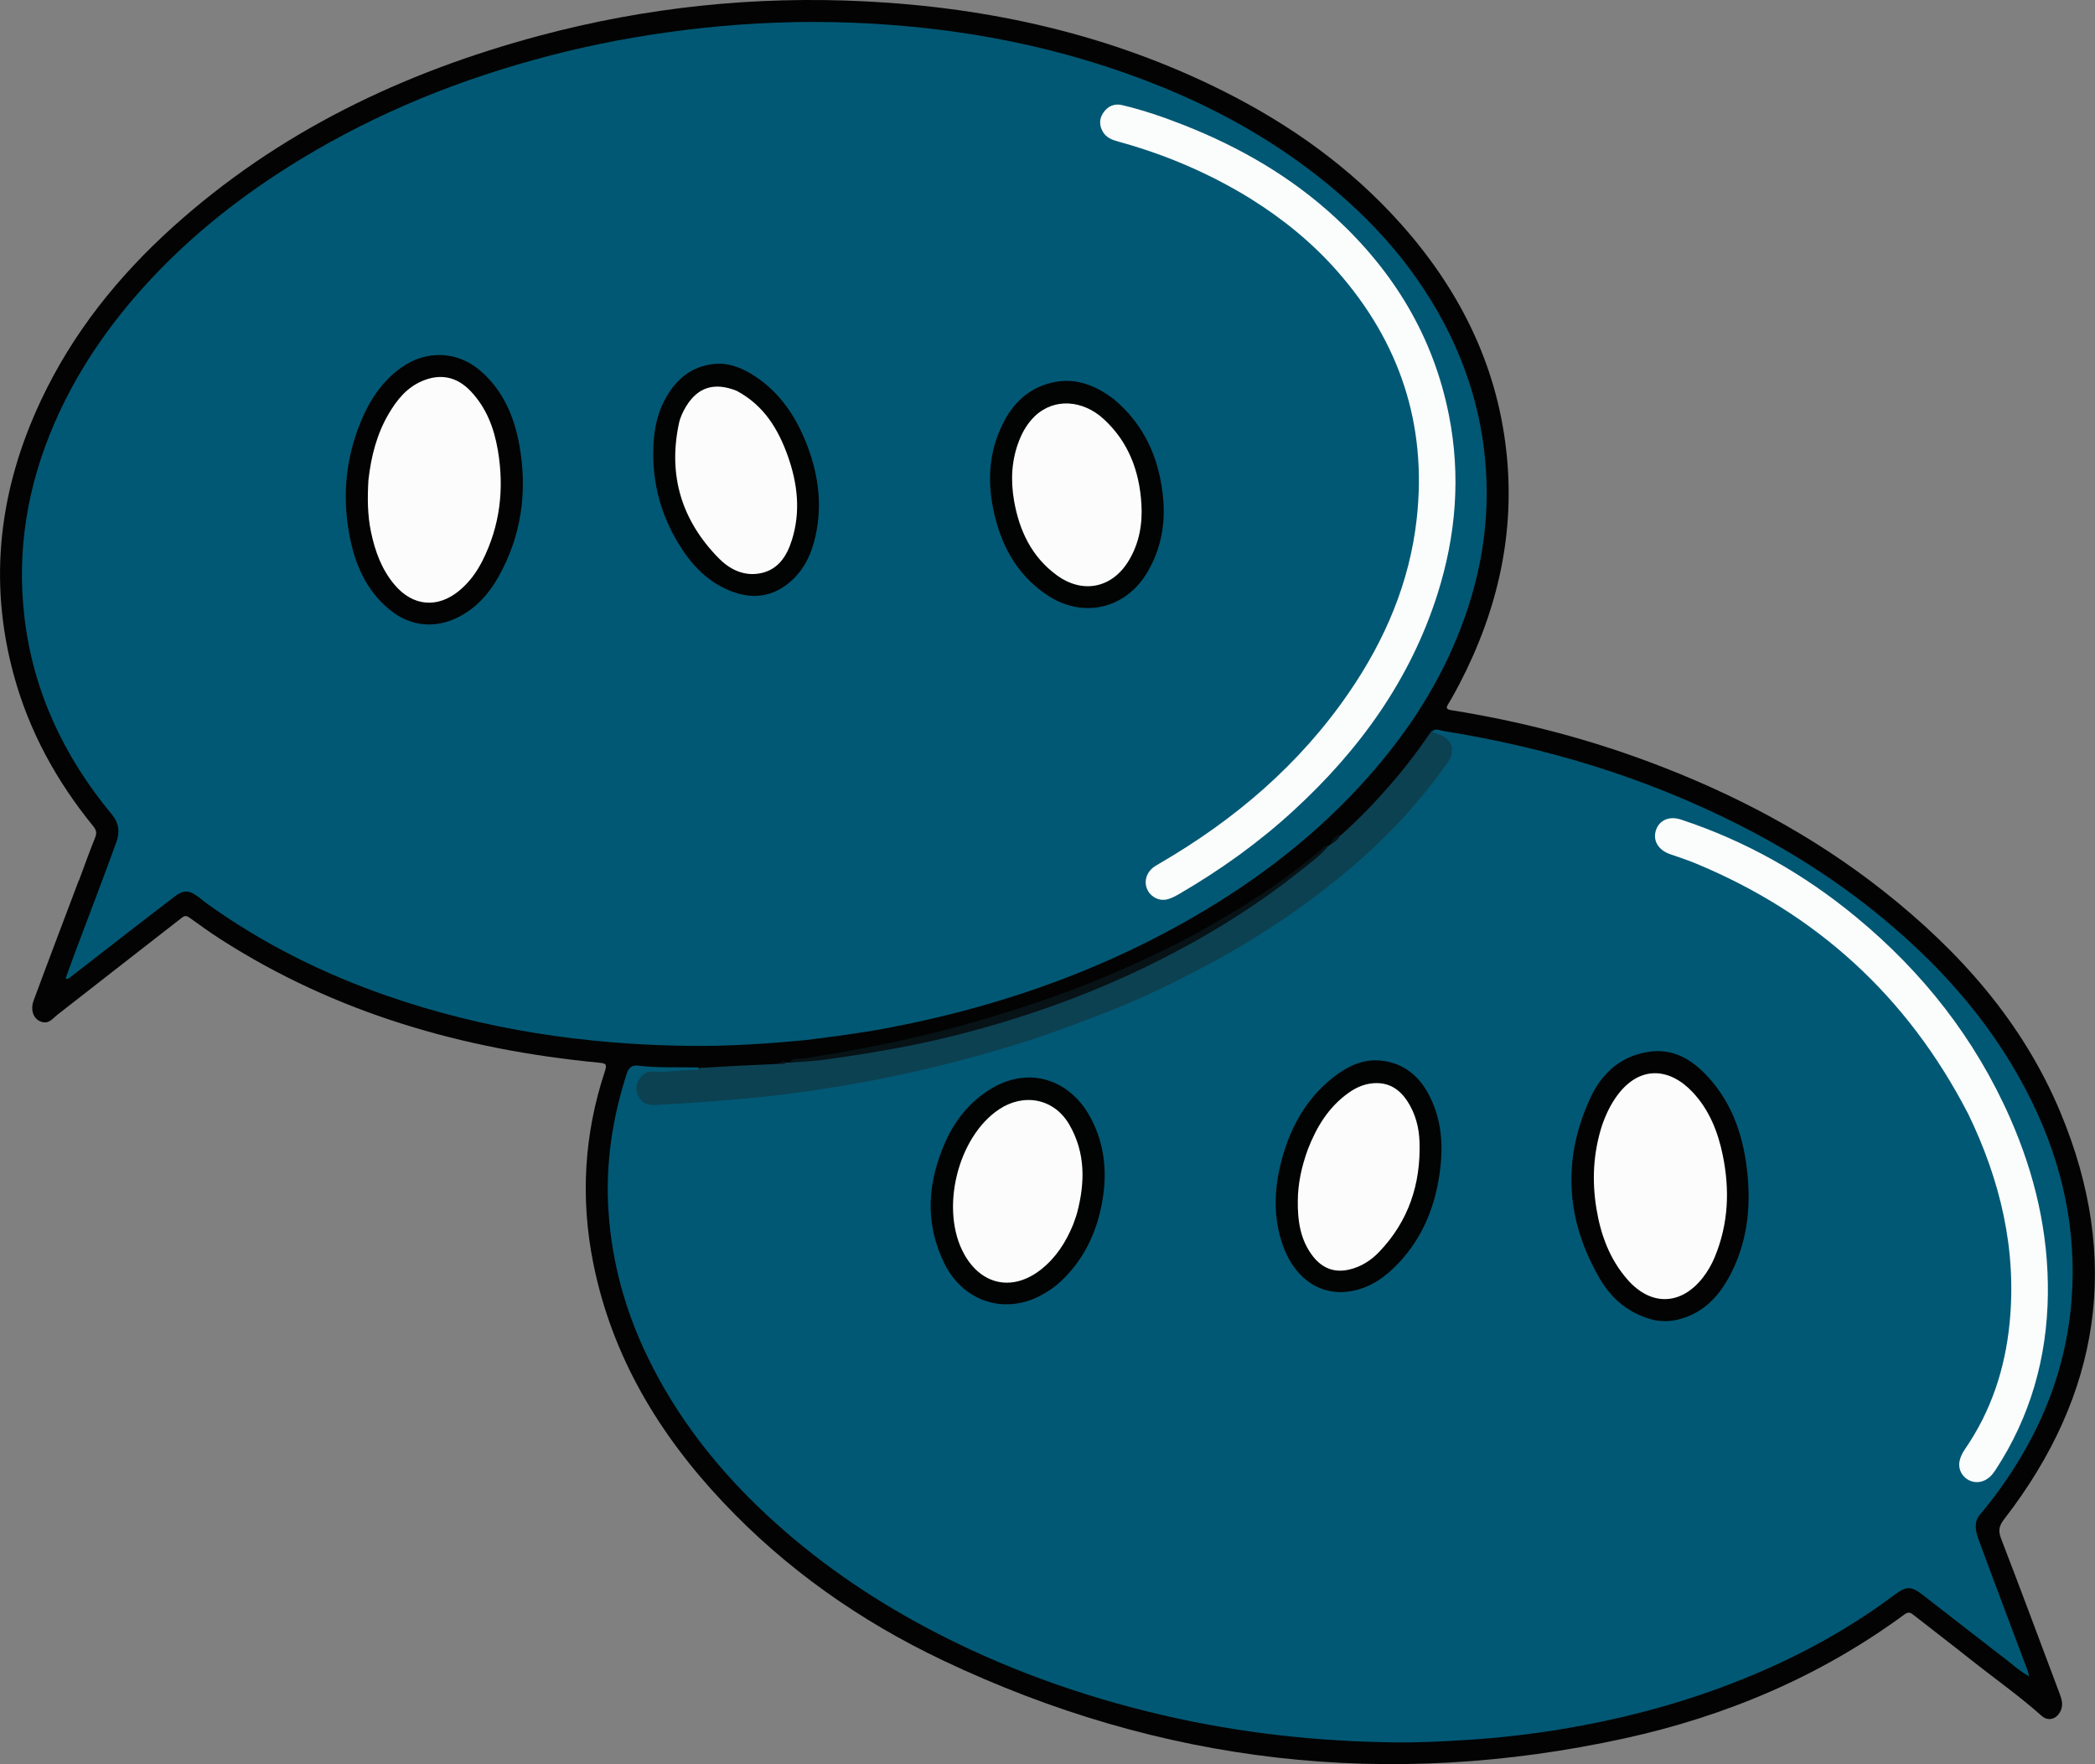 <?xml version="1.0" encoding="UTF-8"?>
<svg id="Calque_1" data-name="Calque 1" xmlns="http://www.w3.org/2000/svg" viewBox="0 0 337.82 284.47">
  <rect x="0" y="0" width="337.82" height="284.47" fill="#808080" stroke="none"/>
  <defs>
    <style>
      .cls-1 {
        fill: #fcfcfc;
      }

      .cls-2 {
        fill: #fbfcfc;
      }

      .cls-3 {
        fill: #030303;
      }

      .cls-4 {
        fill: #020303;
      }

      .cls-5 {
        fill: #071317;
      }

      .cls-6 {
        fill: #015874;
      }

      .cls-7 {
        fill: #0c4152;
      }
    </style>
  </defs>
  <path class="cls-3" d="M12.73,141.98c.88-2.37,1.7-4.66,2.61-6.92.29-.73.21-1.19-.28-1.8-5.93-7.27-10.37-15.34-12.84-24.42C-1.96,93.51-.08,78.75,6.63,64.51c5.08-10.79,12.39-19.92,21.2-27.87,17.04-15.37,37.12-24.98,59.11-30.87C104.18,1.15,121.74-.68,139.55.22c20.12,1.02,39.45,5.34,57.58,14.4,10.82,5.41,20.56,12.32,28.66,21.37,9.35,10.45,15.48,22.46,17.08,36.52,1.52,13.31-1.33,25.81-7.46,37.64-.57,1.1-1.16,2.19-1.8,3.24-.42.69-.54.98.49,1.14,10.87,1.74,21.49,4.47,31.81,8.32,13.64,5.09,26.38,11.81,37.82,20.85,12.29,9.71,22.49,21.17,28.56,35.78,9.78,23.53,6.45,45.38-9.09,65.45-.83,1.07-1.03,1.85-.53,3.15,3.22,8.34,6.32,16.72,9.47,25.08.34.91.58,1.8.12,2.76-.61,1.28-1.99,1.71-3.03.77-3.64-3.25-7.64-6.05-11.45-9.08-3.06-2.44-6.19-4.81-9.26-7.23-.51-.4-.85-.48-1.43-.05-13.57,9.98-28.76,16.4-45.12,19.98-38.05,8.33-74.75,4.14-109.94-12.58-13.32-6.33-25.26-14.71-35.42-25.48-10.37-10.99-17.93-23.55-20.94-38.54-2.1-10.49-1.49-20.84,1.88-31,.39-1.16.07-1.25-.96-1.35-21.81-2.1-42.41-7.96-61.01-19.9-1.71-1.1-3.37-2.29-5.02-3.48-.46-.33-.76-.37-1.23,0-6.68,5.22-13.38,10.4-20.05,15.63-.78.61-1.35,1.52-2.53,1.18-1.32-.37-1.91-1.88-1.33-3.45,1.26-3.41,2.54-6.8,3.82-10.2,1.14-3.02,2.29-6.04,3.46-9.16Z"/>
  <path class="cls-6" d="M130.04,167.7c-6.35.61-12.62,1.02-18.88.95-16.67-.2-33-2.59-48.8-8.09-10.25-3.56-19.87-8.35-28.72-14.66-.55-.39-1.08-.82-1.62-1.24-1.47-1.14-2.4-1.21-3.89-.07-3.47,2.63-6.89,5.31-10.34,7.98-2.15,1.66-4.29,3.33-6.44,4.99-.18.14-.34.35-.79.24.55-1.49,1.08-2.97,1.63-4.44,2.2-5.87,4.46-11.72,6.59-17.62.54-1.51.45-2.97-.76-4.43-7.64-9.21-12.62-19.68-14.06-31.63-1.31-10.92.46-21.41,4.84-31.48,3.44-7.91,8.19-14.97,13.91-21.41,8.07-9.08,17.57-16.37,28.03-22.46,12.66-7.37,26.21-12.52,40.41-15.99,7.26-1.77,14.6-3.01,22.03-3.82,8.08-.87,16.18-1.18,24.29-.86,17.21.67,33.92,3.85,49.92,10.37,8.96,3.65,17.37,8.32,25,14.29,9.02,7.06,16.48,15.44,21.5,25.85,3.3,6.84,5.23,14.03,5.72,21.62.66,10.15-1.4,19.76-5.51,28.99-3.67,8.22-8.79,15.46-14.88,22.05-8.3,8.98-17.99,16.16-28.63,22.1-14.89,8.31-30.83,13.69-47.55,16.85-4.27.81-8.59,1.36-13.01,1.92Z"/>
  <path class="cls-6" d="M230.91,117.92c.64-.53,1.32-.13,1.93-.03,16.46,2.63,32.25,7.41,47.17,14.91,8.49,4.27,16.48,9.35,23.78,15.42,9.97,8.29,18.3,17.94,23.99,29.7,4.85,10.02,7.12,20.59,6.26,31.72-.74,9.57-3.83,18.4-8.92,26.54-1.76,2.81-3.69,5.51-5.84,8.03-1,1.17-.75,2.62-.29,3.87,2.61,7.12,5.31,14.21,7.97,21.32.08.21.12.44.24.91-1.54-.85-2.66-1.9-3.86-2.82-4.5-3.45-8.95-6.96-13.44-10.42-1.73-1.33-2.57-1.29-4.38.07-8.53,6.41-17.92,11.23-27.9,14.93-8.3,3.08-16.84,5.25-25.55,6.71-5.27.88-10.58,1.49-15.93,1.81-3.67.22-7.34.41-11.01.37-12.65-.13-25.16-1.5-37.5-4.36-13.3-3.08-26.04-7.66-38.1-14.06-9.43-5.01-18.15-11.03-25.97-18.33-7.88-7.35-14.44-15.69-19.14-25.41-3.58-7.4-5.75-15.19-6.3-23.44-.51-7.6.6-14.96,2.92-22.17.34-1.04.81-1.49,1.96-1.35,3.18.39,6.39.21,9.69.29-.07.7-.07.73-.99.74-2.16.02-4.3.36-6.46.27-1.04-.04-1.73.55-2.09,1.5-.38.99-.19,1.89.54,2.66.43.46.95.63,1.61.6,4.43-.2,8.85-.44,13.26-.87,7.56-.75,15.08-1.74,22.53-3.21,6.32-1.25,12.58-2.73,18.76-4.52,5.45-1.58,10.82-3.41,16.12-5.45,4.29-1.65,8.53-3.44,12.65-5.47,7.17-3.53,14.14-7.44,20.64-12.14,5.25-3.8,10.27-7.88,14.8-12.53,3.35-3.44,6.43-7.11,9.19-11.04,1.01-1.44.62-2.95-.98-3.77-.48-.24-1.14-.22-1.38-.95Z"/>
  <path class="cls-7" d="M230.83,117.87c.36.41.87.41,1.31.58,2.08.82,2.58,2.64,1.32,4.45-3.33,4.75-7.08,9.14-11.27,13.12-6.11,5.8-12.82,10.83-19.98,15.27-4.21,2.61-8.57,4.93-12.99,7.13-3.99,1.99-8.08,3.78-12.26,5.37-3.76,1.43-7.52,2.86-11.35,4.08-6.94,2.2-13.97,4.08-21.09,5.58-5.59,1.18-11.23,2.11-16.89,2.88-3.22.44-6.47.69-9.71,1.01-4.04.39-8.09.59-12.14.83-1.36.08-2.16-.26-2.77-1.24-.63-1.03-.51-2.11.21-3.11.5-.69,1.13-1.09,2.01-1.03,2.32.17,4.61-.32,6.93-.25.24,0,.49.03.65-.33,4.27-.28,8.52-.47,12.88-.67.35-.19.63-.2,1-.2.19,0,.3,0,.48,0,1.66-.44,3.29-.51,4.9-.7,12.07-1.45,23.88-4.03,35.39-7.96,12.05-4.12,23.45-9.6,34.05-16.68,4.25-2.84,8.34-5.9,12.2-9.27.15-.13.33-.23.58-.37.15-.07.22-.12.3-.23.52-.53.92-1.1,1.63-1.46,2.86-2.54,5.45-5.24,7.91-8.06,2.41-2.75,4.61-5.67,6.71-8.75Z"/>
  <path class="cls-5" d="M214.28,136.31c-1.37,1.72-3.21,3-4.95,4.38-7.47,5.92-15.57,10.83-24.13,15.01-10.39,5.07-21.24,8.84-32.47,11.58-6.42,1.56-12.92,2.63-19.45,3.56-1.93.27-3.88.35-5.93.51.42-.91,1.39-.56,2.12-.67,4.83-.69,9.62-1.58,14.4-2.59,7.21-1.52,14.29-3.49,21.29-5.76,5.03-1.64,9.99-3.49,14.85-5.6,5.89-2.56,11.67-5.37,17.18-8.65,5.67-3.37,11.18-7,16.16-11.37.25-.22.48-.42.92-.4Z"/>
  <path class="cls-5" d="M216.18,134.62c-.31.58-.78,1.1-1.49,1.45.11-.79.6-1.28,1.49-1.45Z"/>
  <path class="cls-5" d="M126.72,171.28c-.16.35-.46.28-.83.27.05-.54.39-.5.83-.27Z"/>
  <path class="cls-2" d="M201.71,32.07c-6.75-4.16-13.89-7.19-21.45-9.26-.99-.27-1.9-.64-2.44-1.59-.59-1.04-.57-2.09.1-3.06.73-1.05,1.77-1.51,3.03-1.21,3.39.8,6.67,1.93,9.9,3.2,9.04,3.56,17.34,8.34,24.5,14.96,9.43,8.71,15.8,19.19,18.3,31.88,1.92,9.75,1.14,19.34-1.84,28.76-4.39,13.86-12.6,25.2-23.21,34.94-5.65,5.19-11.84,9.62-18.47,13.47-.55.32-1.12.62-1.73.81-1.29.4-2.62-.17-3.29-1.32-.63-1.1-.44-2.48.47-3.43.42-.44.95-.73,1.47-1.03,12.08-7.03,22.5-15.91,30.46-27.5,5.83-8.49,9.8-17.76,10.94-28.06,1.68-15.19-2.75-28.49-12.84-39.93-4.02-4.56-8.69-8.37-13.91-11.63Z"/>
  <path class="cls-3" d="M62.03,97.62c-3.42-3.22-4.97-7.3-5.75-11.69-1.09-6.15-.49-12.18,1.91-17.96,1.42-3.44,3.41-6.48,6.52-8.7,4.05-2.89,9.14-2.69,12.88.62,3.58,3.17,5.34,7.33,6.16,11.9,1.33,7.43.36,14.56-3.36,21.2-1.53,2.73-3.56,5.01-6.38,6.47-4.14,2.15-8.51,1.48-11.96-1.84Z"/>
  <path class="cls-4" d="M179.55,64.32c4.87,4.06,7.26,9.31,7.95,15.43.5,4.41-.19,8.6-2.45,12.46-3.51,6-10.42,7.61-16.21,3.74-4.98-3.33-7.54-8.24-8.7-13.96-.98-4.88-.57-9.62,1.79-14.09,1.76-3.34,4.46-5.6,8.16-6.3,3.3-.63,6.31.45,9.01,2.4.13.09.26.19.46.33Z"/>
  <path class="cls-4" d="M108.63,62.27c1.77-2.22,4.1-3.4,6.76-3.6,2.36-.18,4.55.79,6.5,2.1,3.81,2.56,6.3,6.2,8,10.37,1.98,4.87,2.77,9.91,1.65,15.12-.63,2.93-1.81,5.61-4.19,7.62-3.02,2.55-6.37,2.77-9.87,1.28-3.6-1.52-6.12-4.27-8.1-7.55-3.1-5.11-4.4-10.67-3.96-16.62.23-3.16,1.17-6.11,3.2-8.72Z"/>
  <path class="cls-2" d="M317.31,179.5c-9.76-18.86-24.44-32.24-43.97-40.31-1.33-.55-2.7-.98-4.05-1.46-1.9-.66-2.82-2.22-2.26-3.88.54-1.61,2.15-2.32,4.04-1.69,10.4,3.43,19.77,8.73,28.2,15.69,10.78,8.89,19.21,19.61,24.86,32.43,3.99,9.06,6.22,18.54,6.09,28.48-.14,10.22-2.83,19.71-8.46,28.3-.54.82-1.18,1.51-2.16,1.81-2.05.62-4.05-1.18-3.62-3.27.15-.72.48-1.35.89-1.95,4.19-6.09,6.43-12.89,7.17-20.21,1.2-11.96-1.49-23.16-6.72-33.94Z"/>
  <path class="cls-3" d="M266.54,212.82c-3.87-1.01-6.66-3.36-8.57-6.63-5.47-9.4-6.11-19.17-1.55-29.1,1.51-3.28,3.93-5.92,7.48-7.03,4.44-1.4,8.02-.21,11.49,3.56,4.11,4.46,5.85,9.97,6.41,15.92.52,5.52-.15,10.85-2.69,15.82-1.79,3.52-4.32,6.32-8.35,7.38-1.38.36-2.76.38-4.24.08Z"/>
  <path class="cls-4" d="M167.07,209.27c-5.8,2.59-11.98.26-14.84-5.64-3.15-6.49-2.66-13,.19-19.44,1.59-3.59,3.97-6.54,7.36-8.61,6.19-3.76,12.63-1.45,15.88,4.3,2.64,4.68,2.98,9.71,1.88,14.87-.96,4.52-2.96,8.5-6.34,11.73-1.2,1.15-2.56,2.04-4.13,2.78Z"/>
  <path class="cls-4" d="M216.95,208.32c-4.81.39-8.41-2.81-10.06-7.43-1.65-4.61-1.45-9.27-.2-13.91,1.41-5.26,3.96-9.84,8.31-13.27,2.12-1.68,4.58-2.88,7.26-2.72,3.46.21,6.17,2.02,7.91,5.11,2.38,4.21,2.62,8.75,1.93,13.38-.86,5.8-3.15,10.97-7.46,15.07-2.12,2.02-4.57,3.49-7.69,3.76Z"/>
  <path class="cls-1" d="M59.41,77.39c.44-3.83,1.35-7.41,3.27-10.67,1.31-2.23,2.9-4.21,5.37-5.27,2.96-1.27,5.63-.71,7.84,1.62,2.55,2.68,3.78,5.97,4.39,9.53,1.05,6.2.37,12.17-2.49,17.83-.92,1.83-2.12,3.47-3.72,4.8-3.51,2.91-7.5,2.55-10.45-.94-2.09-2.48-3.15-5.42-3.8-8.54-.57-2.72-.58-5.47-.41-8.34Z"/>
  <path class="cls-1" d="M166.81,67.16c3.17-3.07,7.82-2.66,11.17.42,3.98,3.66,5.74,8.35,6.07,13.64.2,3.2-.32,6.29-1.99,9.1-2.66,4.5-7.44,5.52-11.66,2.43-4.07-2.98-6.05-7.21-6.89-12.05-.57-3.32-.4-6.6.87-9.77.56-1.39,1.3-2.65,2.43-3.77Z"/>
  <path class="cls-1" d="M118.86,63.06c4.32,2.32,6.63,6.13,8.18,10.48,1.57,4.43,2.09,8.95.66,13.52-.85,2.72-2.34,5-5.44,5.44-2.53.36-4.69-.78-6.37-2.49-5.97-6.08-8.2-13.34-6.41-21.74.21-.98.64-1.89,1.16-2.75,1.9-3.12,4.61-3.95,8.22-2.47Z"/>
  <path class="cls-1" d="M258.32,181.5c.62-1.79,1.39-3.41,2.47-4.87,3.62-4.88,8.41-4.46,12.1-.57,2.72,2.87,4.13,6.42,4.91,10.23,1.14,5.56.92,11.04-1.27,16.35-.5,1.22-1.15,2.37-1.97,3.41-3.52,4.47-8.36,4.58-12.12.29-2.89-3.3-4.33-7.24-5.02-11.48-.73-4.48-.52-8.92.9-13.36Z"/>
  <path class="cls-1" d="M173.05,197.45c-1.17,2.86-2.77,5.33-5.14,7.22-4.53,3.61-9.61,2.62-12.42-2.41-3.97-7.1-1.13-18.88,5.61-23.38,3.96-2.64,8.87-1.81,11.35,2.5,2.6,4.53,2.52,9.3,1.24,14.17-.16.62-.41,1.21-.64,1.9Z"/>
  <path class="cls-1" d="M210.87,185.39c1.43-3.69,3.37-6.89,6.59-9.17,1.05-.75,2.2-1.3,3.49-1.49,2.63-.39,4.58.67,6,2.85,1.3,2,1.88,4.26,1.95,6.59.21,6.76-1.77,12.76-6.52,17.71-1.32,1.38-2.9,2.38-4.78,2.83-2.4.58-4.36-.2-5.85-2.08-2.09-2.65-2.52-5.81-2.48-9.06.03-2.78.62-5.47,1.6-8.17Z"/>
</svg>